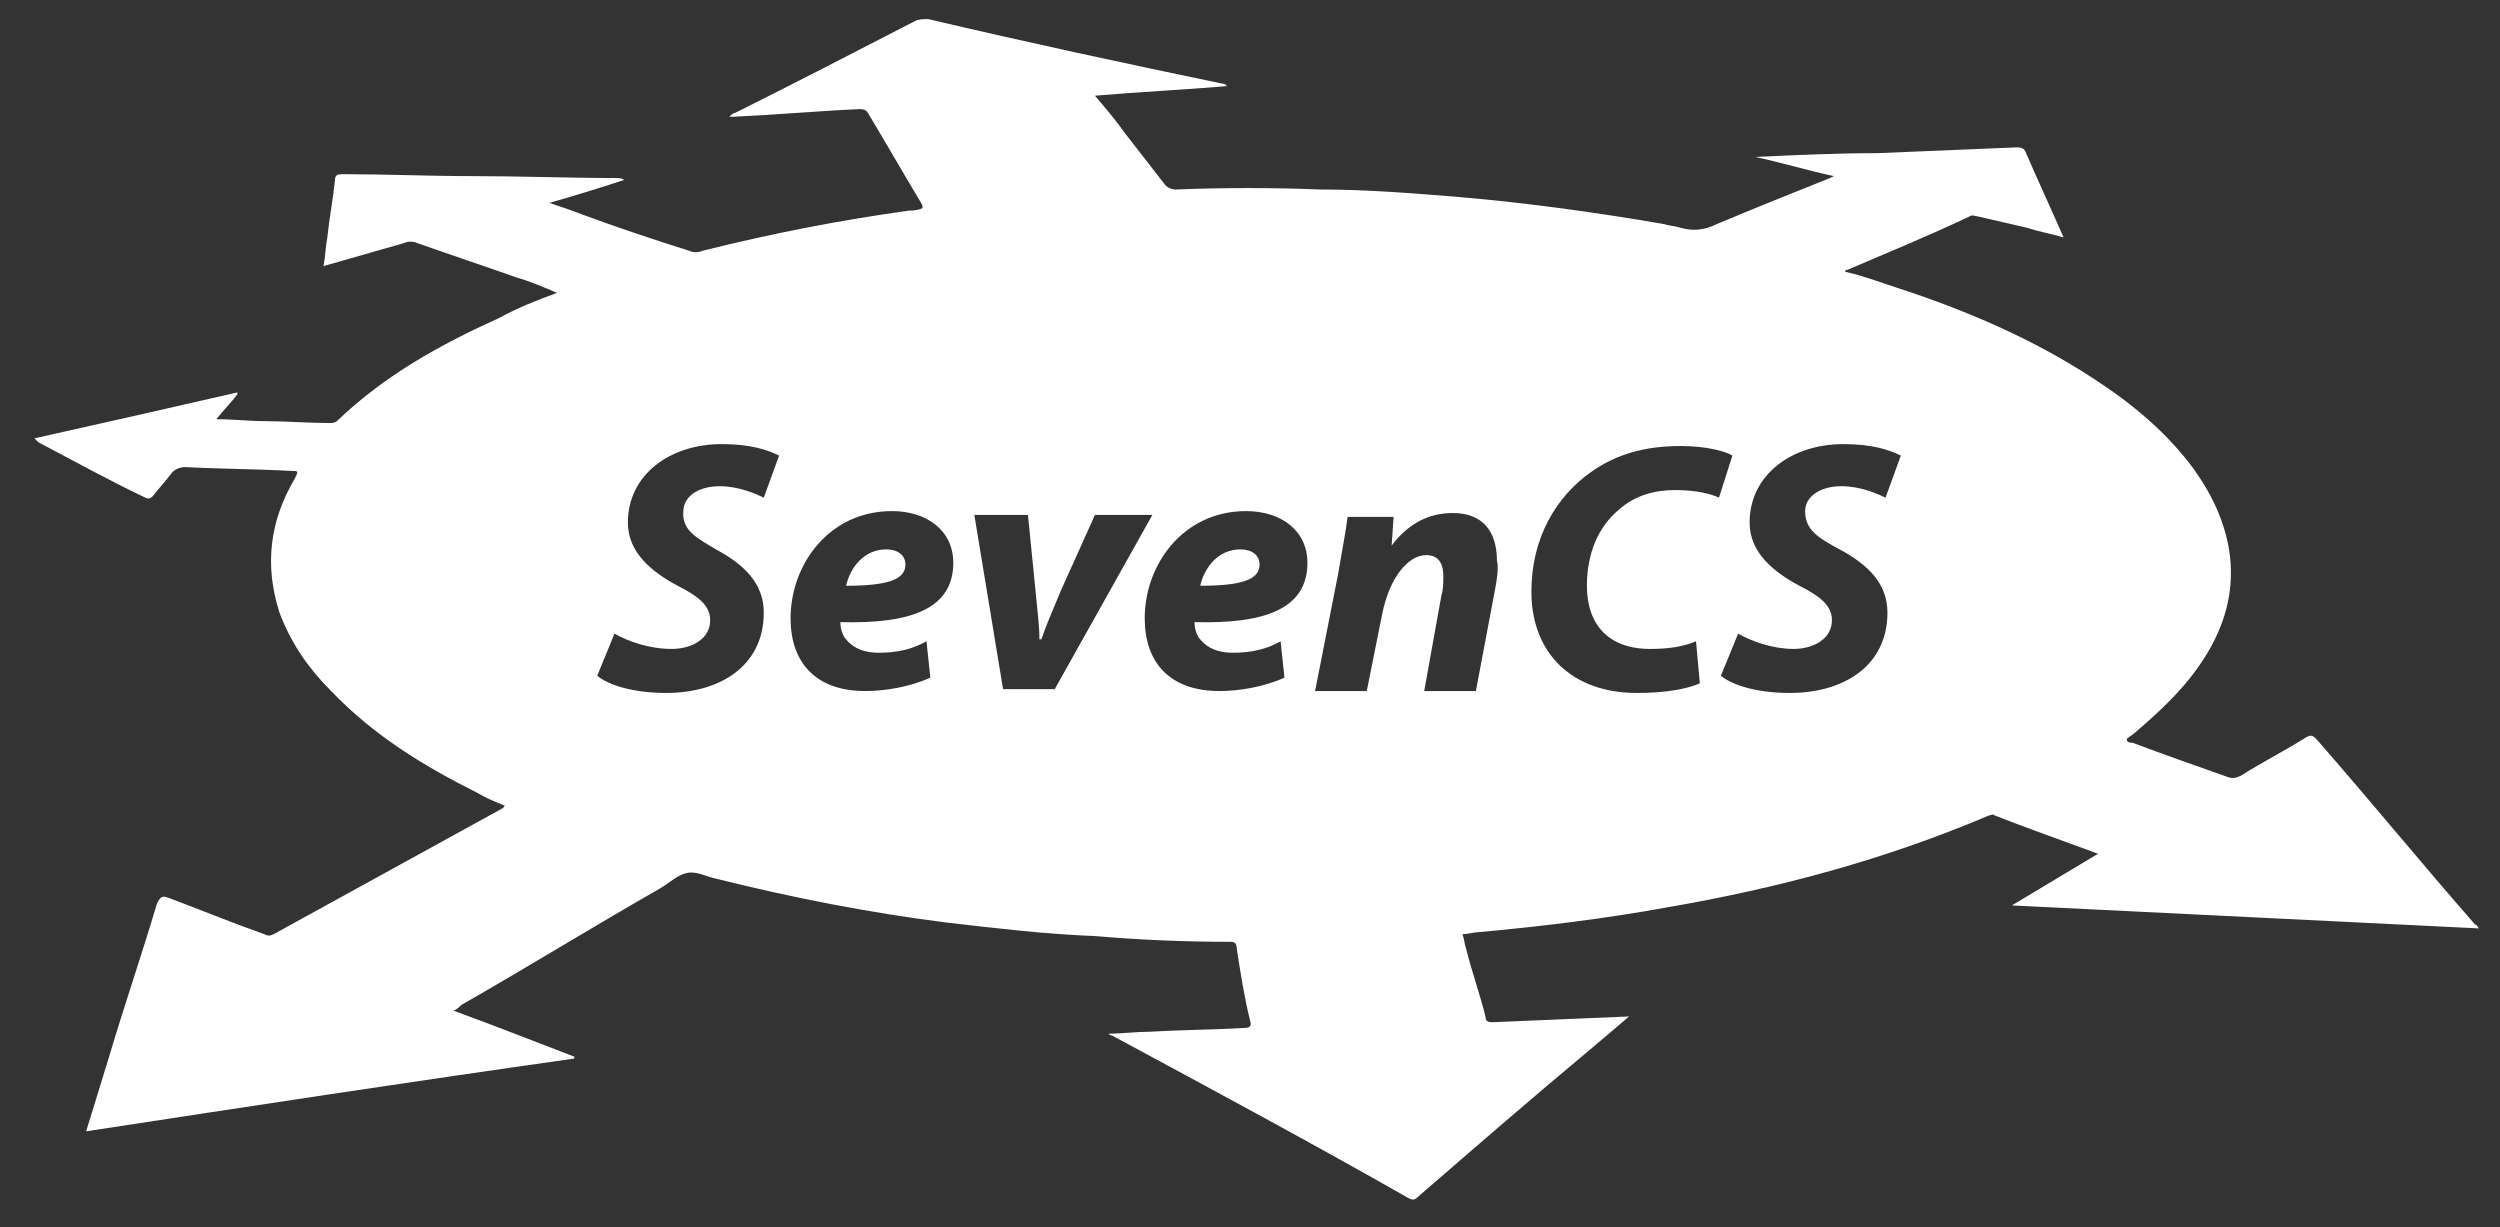 <?xml version="1.0" encoding="utf-8"?>
<!-- Generator: Adobe Illustrator 23.0.1, SVG Export Plug-In . SVG Version: 6.00 Build 0)  -->
<svg version="1.1" id="Layer_1" xmlns="http://www.w3.org/2000/svg" xmlns:xlink="http://www.w3.org/1999/xlink" x="0px" y="0px"
	 viewBox="0 0 130.6 64.1" style="enable-background:new 0 0 130.6 64.1;" xml:space="preserve">
<rect x="0" y="0" width="130.6" height="64.1" fill="#333333" stroke="none"/>
<style type="text/css">
	.st0{fill-rule:evenodd;clip-rule:evenodd;fill:#FFFFFF;}
</style>
<g>
	<path class="st0" d="M64.8,28.7c-1.2,0-1.9,1-2.1,1.9c2.1,0,3.1-0.3,3.1-1.1C65.8,29,65.4,28.7,64.8,28.7z"/>
	<path class="st0" d="M46.3,28.7c-1.2,0-1.9,1-2.1,1.9c2.1,0,3.1-0.3,3.1-1.1C47.3,29,46.9,28.7,46.3,28.7z"/>
	<path class="st0" d="M129.5,48.5c-0.1-0.1-0.1-0.2-0.2-0.2c-2.8-3.2-5.5-6.5-8.3-9.7c-0.2-0.2-0.3-0.2-0.5-0.1
		c-1.1,0.7-2.3,1.3-3.4,2c-0.2,0.1-0.4,0.2-0.7,0.1c-1.7-0.6-3.4-1.2-5-1.8c-0.1,0-0.3,0-0.3-0.2c0.1-0.1,0.3-0.2,0.4-0.3
		c1.4-1.2,2.7-2.4,3.7-4s1.5-3.3,1.3-5.2c-0.2-1.7-0.9-3.2-1.9-4.6c-1.4-1.9-3.2-3.4-5.2-4.7c-3.2-2.1-6.7-3.6-10.4-4.8
		c-0.9-0.3-1.7-0.6-2.6-0.8c0-0.1,0-0.1,0.1-0.1c2.1-0.9,4.3-1.8,6.4-2.8c0.1-0.1,0.3,0,0.4,0c0.9,0.2,1.7,0.4,2.6,0.6
		c0.6,0.2,1.2,0.3,1.9,0.5c-0.7-1.6-1.4-3.1-2-4.5c-0.1-0.2-0.3-0.2-0.5-0.2c-2.4,0.1-4.8,0.2-7.2,0.3c-2.1,0-4.3,0.1-6.4,0.2l0,0
		c1.4,0.3,2.7,0.7,4.1,1c-0.2,0.1-0.2,0.1-0.2,0.1c-2,0.8-4,1.6-5.9,2.4c-0.6,0.3-1.2,0.4-1.9,0.2c-0.3-0.1-0.6-0.1-0.9-0.2
		c-3.5-0.6-7.1-1.1-10.6-1.4c-2.4-0.2-4.9-0.4-7.3-0.4c-2.5-0.1-5.1-0.1-7.6,0c-0.2,0-0.4-0.1-0.5-0.2c-0.7-0.9-1.4-1.8-2.1-2.7
		c-0.5-0.7-1-1.3-1.6-2c2.3-0.2,4.5-0.3,6.9-0.5C64,4.4,64,4.4,64,4.4C58.7,3.3,53.6,2.2,48.5,1c-0.3,0-0.5,0-0.7,0.1
		c-3.1,1.6-6.2,3.2-9.4,4.8c-0.1,0-0.2,0.1-0.3,0.2c0.1,0,0.2,0,0.2,0c2.2-0.1,4.4-0.3,6.6-0.4c0.3,0,0.4,0.1,0.5,0.3
		c0.9,1.5,1.7,2.9,2.6,4.4c0.3,0.5,0.3,0.5-0.3,0.6c-0.1,0-0.1,0-0.2,0c-3.6,0.5-7.2,1.2-10.8,2.1c-0.2,0.1-0.5,0.1-0.7,0
		c-1.9-0.6-3.7-1.2-5.6-1.9c-0.5-0.2-1.1-0.4-1.7-0.6c1.4-0.4,2.7-0.8,3.9-1.2c-0.1-0.1-0.3-0.1-0.4-0.1c-2.5,0-5-0.1-7.6-0.1
		c-2.2,0-4.4-0.1-6.7-0.1c-0.2,0-0.4,0-0.4,0.3c-0.1,1-0.3,2-0.4,3c-0.1,0.5-0.1,1-0.2,1.5c1.4-0.4,2.8-0.8,4.2-1.2
		c0.2-0.1,0.5-0.1,0.7,0c1.7,0.6,3.5,1.2,5.2,1.8c0.7,0.2,1.4,0.5,2.1,0.8c-1.1,0.4-2.1,0.8-3,1.3c-3.1,1.4-6,3-8.5,5.4
		c-0.1,0.1-0.3,0.1-0.4,0.1c-1.1,0-2.3-0.1-3.4-0.1c-0.8,0-1.6-0.1-2.5-0.1c0.4-0.5,0.8-0.9,1.1-1.3v-0.1c-3.5,0.8-7,1.6-10.6,2.4
		C1.9,23,2,23.1,2,23.1c1.9,1,3.7,2,5.6,2.9c0.2,0.1,0.3,0,0.4-0.1c0.3-0.4,0.6-0.7,0.9-1.1c0.2-0.3,0.5-0.4,0.8-0.4
		c1.8,0.1,3.7,0.1,5.5,0.2c0.4,0,0.4,0,0.2,0.4c-1.3,2.2-1.6,4.5-0.8,7c0.6,1.6,1.5,2.9,2.7,4.1c2.2,2.3,4.8,3.9,7.6,5.3
		c0.5,0.3,1,0.5,1.5,0.7c-0.1,0-0.1,0.1-0.1,0.1c-4,2.2-8,4.4-12,6.6c-0.2,0.1-0.3,0.1-0.5,0c-1.7-0.6-3.4-1.3-5-1.9
		c-0.3-0.1-0.4-0.1-0.6,0.3c-0.8,2.7-1.7,5.3-2.5,8c-0.4,1.3-0.8,2.6-1.2,3.9c8.5-1.3,17-2.6,25.5-3.8c0,0,0,0,0-0.1
		c-2.1-0.8-4.1-1.6-6.3-2.4c0.2-0.1,0.3-0.2,0.4-0.3c3.5-2,6.9-4.1,10.4-6.1c0.5-0.3,0.9-0.7,1.4-0.8s1,0.2,1.5,0.3l0,0
		c4,1,8.1,1.8,12.1,2.3c2.6,0.3,5.1,0.6,7.7,0.7c2.3,0.2,4.7,0.3,7,0.3c0.2,0,0.4,0,0.4,0.3c0.2,1.3,0.4,2.6,0.7,3.8
		c0.1,0.3,0,0.4-0.3,0.4c-1.7,0.1-3.3,0.1-5,0.2c-0.7,0-1.4,0.1-2.1,0.1c0.1,0.1,0.2,0.1,0.2,0.1c5.2,2.8,10.4,5.6,15.5,8.5
		c0.2,0.1,0.3,0.1,0.5-0.1c3-2.6,6-5.2,9-7.7c0.6-0.5,1.3-1.1,2-1.7c-2.4,0.1-4.8,0.2-7.1,0.3c-0.2,0-0.4,0-0.4-0.3
		c-0.3-1.2-0.7-2.3-1-3.5c-0.1-0.3-0.1-0.5-0.2-0.8c0.3,0,0.6-0.1,0.8-0.1c3.3-0.3,6.6-0.7,9.9-1.3c5.8-1,11.4-2.5,16.8-4.8
		c0.1,0,0.2-0.1,0.3,0c1.8,0.7,3.5,1.3,5.4,2c-1.5,0.9-3,1.8-4.5,2.7C113.3,47.7,121.4,48.1,129.5,48.5z M37.4,28.7
		c1.5,0.8,2.5,1.8,2.5,3.3c0,2.8-2.3,4.2-5.1,4.2c-1.7,0-3-0.4-3.6-0.9l0.9-2.2c0.7,0.4,1.8,0.8,3,0.8c1,0,2-0.5,2-1.5
		c0-0.7-0.5-1.2-1.7-1.8c-1.3-0.7-2.6-1.7-2.6-3.3c0-2.5,2.2-4.1,4.9-4.1c1.5,0,2.4,0.3,3,0.6L39.9,26c-0.4-0.2-1.3-0.6-2.3-0.6
		c-1.2,0-1.9,0.6-1.9,1.3C35.6,27.7,36.4,28.1,37.4,28.7z M43.9,32.5c0,0.3,0.1,0.7,0.3,0.9c0.4,0.5,1,0.7,1.7,0.7
		c1,0,1.8-0.2,2.5-0.6l0.2,1.9c-1.1,0.5-2.4,0.7-3.4,0.7c-2.6,0-3.9-1.5-3.9-3.8c0-2.8,2-5.6,5.3-5.6c1.8,0,3.2,1,3.2,2.7
		C49.8,31.8,47.6,32.6,43.9,32.5z M55.1,36h-2.7l-1.5-9.1h2.8l0.4,4c0.1,1.1,0.2,1.8,0.2,2.5h0.1c0.2-0.6,0.5-1.3,1-2.5l1.8-4h3
		L55.1,36z M62.4,32.5c0,0.3,0.1,0.7,0.3,0.9c0.4,0.5,1,0.7,1.7,0.7c1,0,1.8-0.2,2.5-0.6l0.2,1.9c-1.1,0.5-2.4,0.7-3.4,0.7
		c-2.6,0-3.9-1.5-3.9-3.8c0-2.8,2-5.6,5.3-5.6c1.8,0,3.2,1,3.2,2.7C68.3,31.8,66.1,32.6,62.4,32.5z M78.1,30.8l-1,5.3h-2.7l0.9-5
		c0.1-0.3,0.1-0.7,0.1-1c0-0.6-0.2-1.1-0.9-1.1c-0.9,0-1.9,1.1-2.3,3.1l-0.8,4h-2.7l1.2-6.1c0.2-1.2,0.4-2.2,0.5-3h2.4l-0.1,1.5l0,0
		c0.9-1.2,2-1.7,3.2-1.7c1.5,0,2.3,0.9,2.3,2.5C78.3,29.6,78.2,30.3,78.1,30.8z M86.2,33.9c0.9,0,1.7-0.1,2.4-0.4l0.2,2.2
		c-0.7,0.3-1.8,0.5-3.3,0.5c-3.3,0-5.5-2-5.5-5.3c0-2.8,1.3-5,3.2-6.3c1.3-0.9,2.8-1.3,4.6-1.3c1.4,0,2.4,0.3,2.7,0.5L89.8,26
		c-0.4-0.2-1.2-0.4-2.3-0.4s-2.1,0.3-2.9,1c-1.1,0.9-1.7,2.3-1.7,4C82.9,32.6,84,33.9,86.2,33.9z M96.1,28.7
		c1.5,0.8,2.5,1.8,2.5,3.3c0,2.8-2.3,4.2-5.1,4.2c-1.7,0-3-0.4-3.6-0.9l0.9-2.2c0.7,0.4,1.8,0.8,2.9,0.8c1,0,2-0.5,2-1.5
		c0-0.7-0.5-1.2-1.7-1.8c-1.3-0.7-2.6-1.7-2.6-3.3c0-2.5,2.2-4.1,4.9-4.1c1.5,0,2.4,0.3,3,0.6L98.5,26c-0.4-0.2-1.3-0.6-2.3-0.6
		c-1.2,0-1.9,0.6-1.9,1.3C94.3,27.7,95,28.1,96.1,28.7z"/>
</g>
</svg>
